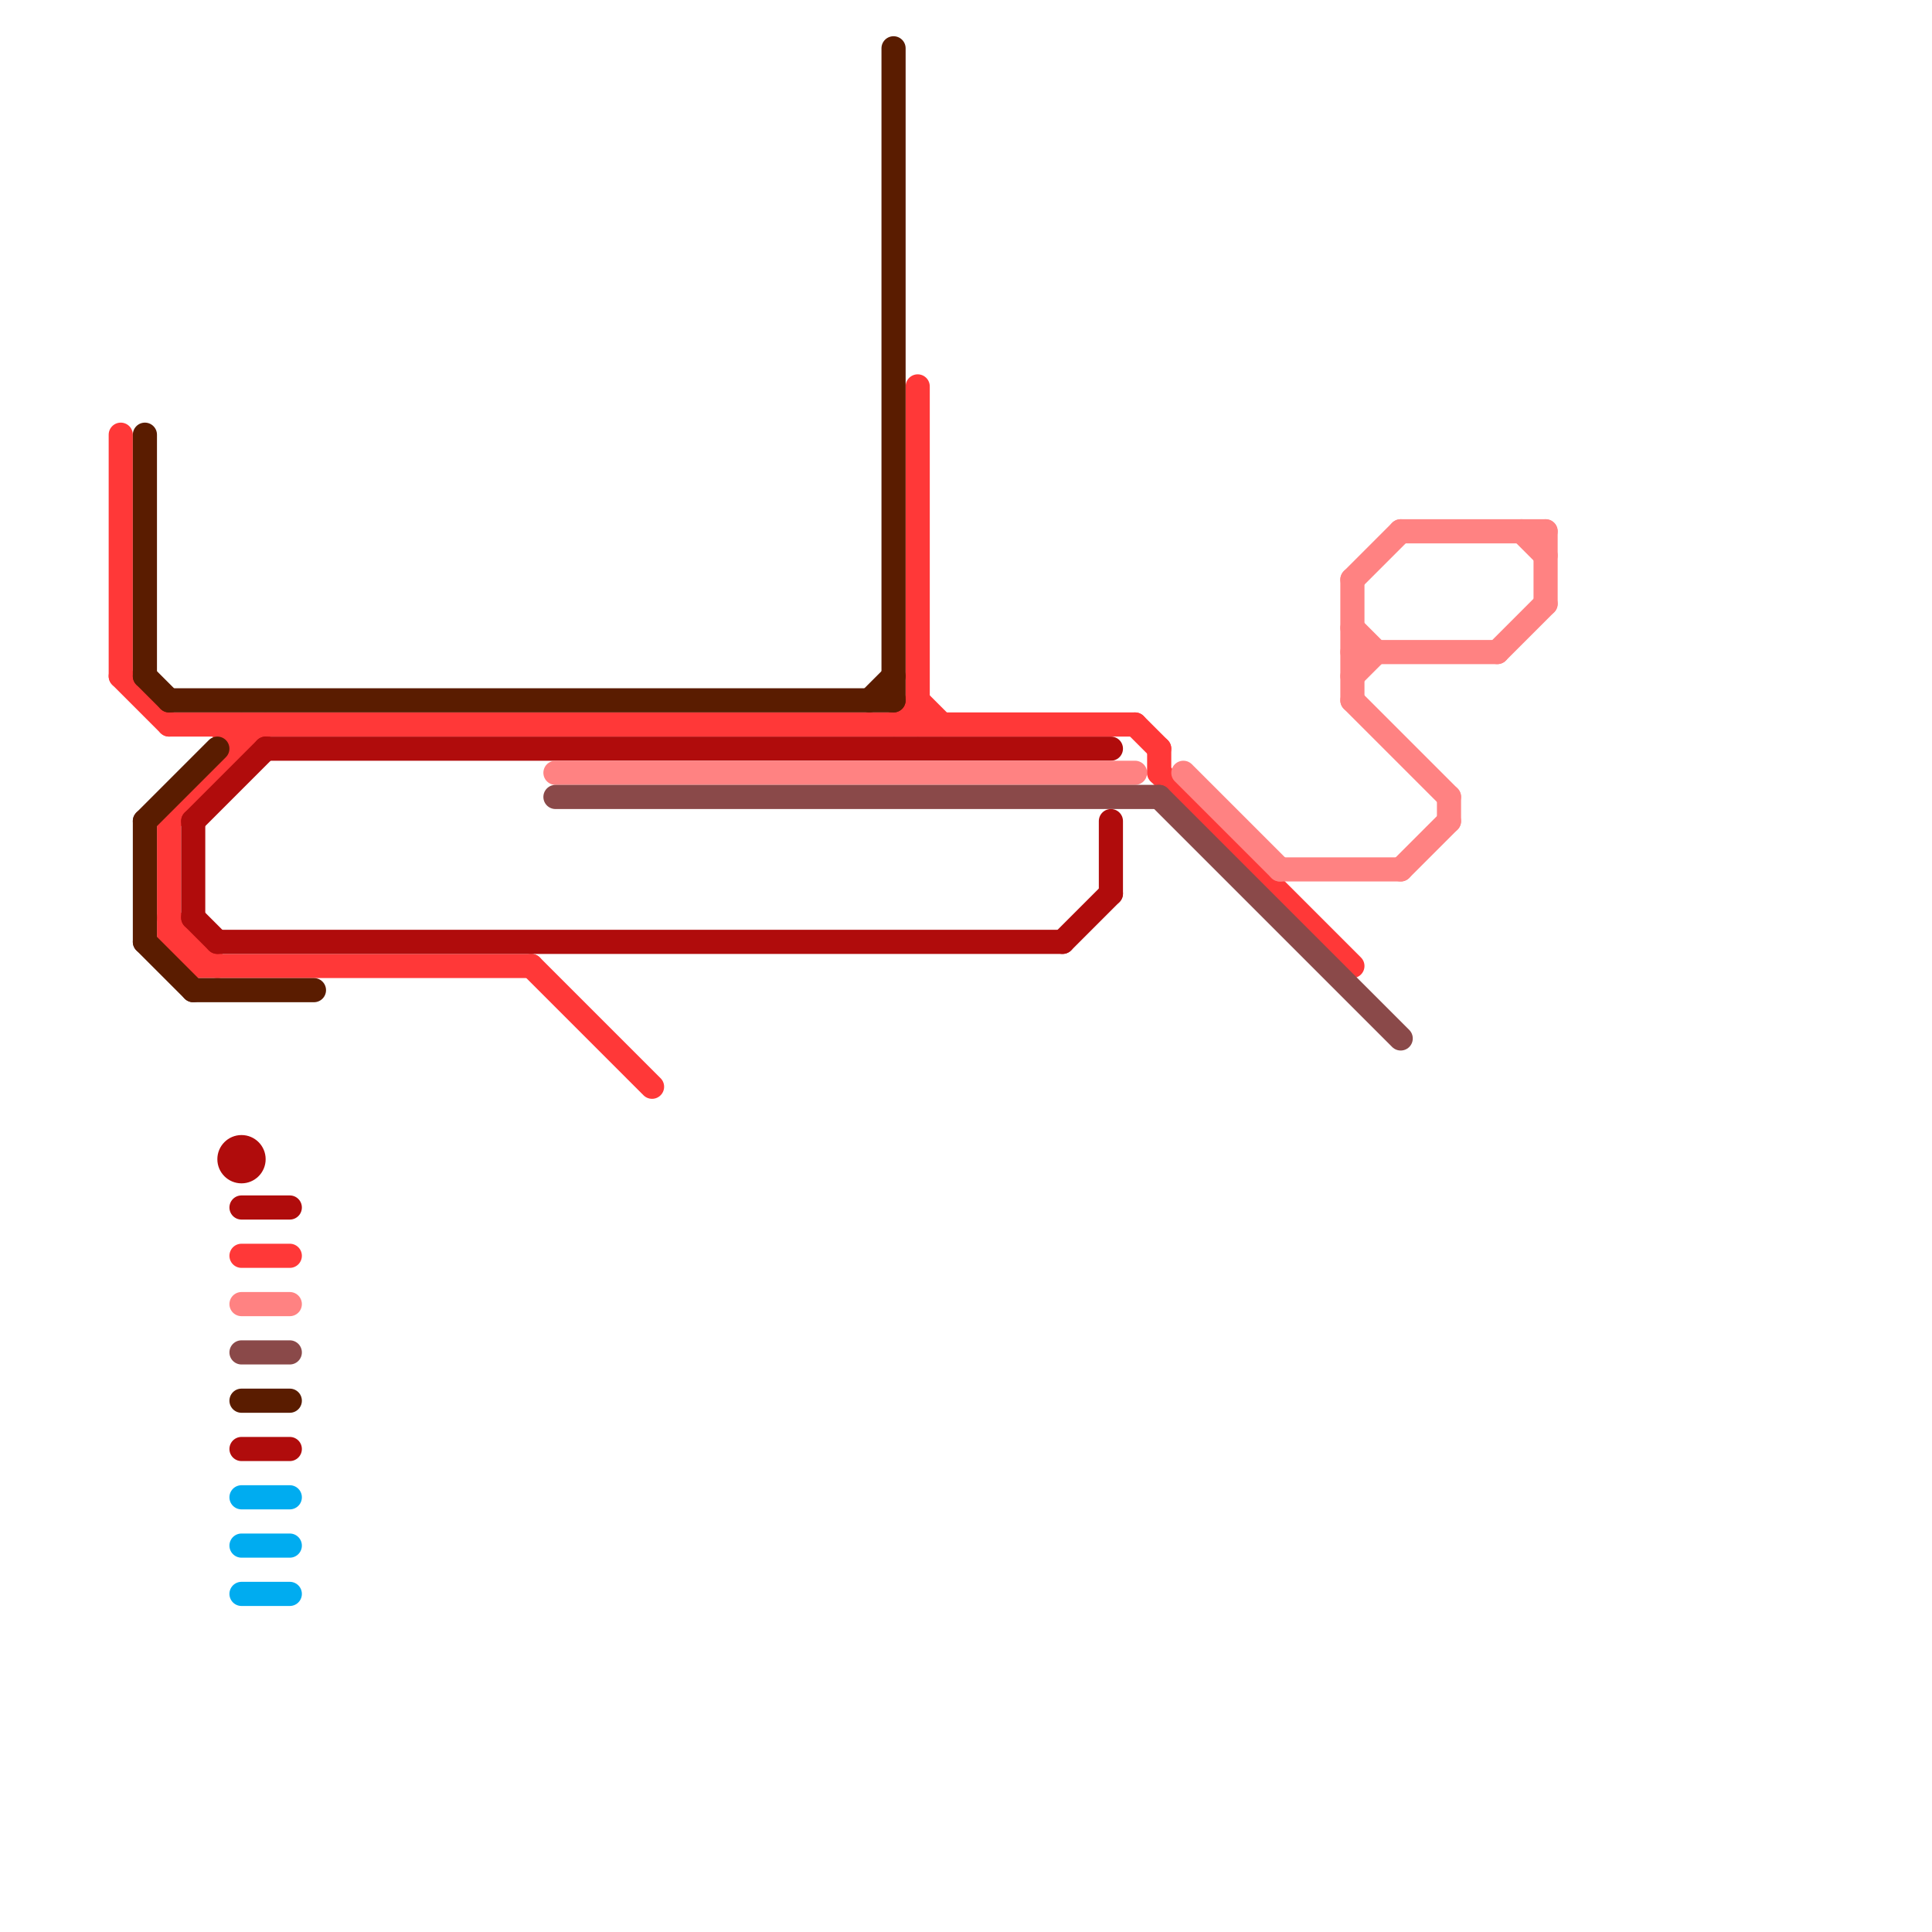 
<svg version="1.1" xmlns="http://www.w3.org/2000/svg" viewBox="0 0 80 80">
<style>text { font: 1px Helvetica; font-weight: 600; white-space: pre; dominant-baseline: central; } line { stroke-width: 1; fill: none; stroke-linecap: round; stroke-linejoin: round; } .c0 { stroke: #ff3838 } .c1 { stroke: #b00c0c } .c2 { stroke: #ff8282 } .c3 { stroke: #8a4949 } .c4 { stroke: #5a1c00 } .c5 { stroke: #00acf0 } .w1 { stroke-width: 1; }</style><defs><g id="csm-ff3838"><circle r="0.4" fill="#ff3838"/><circle r="0.2" fill="#fff"/></g><g id="csm-5a1c00"><circle r="0.4" fill="#5a1c00"/><circle r="0.2" fill="#fff"/></g><g id="csm-b00c0c"><circle r="0.4" fill="#b00c0c"/><circle r="0.2" fill="#fff"/></g><g id="csm-ff8282"><circle r="0.4" fill="#ff8282"/><circle r="0.2" fill="#fff"/></g><g id="csm-8a4949"><circle r="0.4" fill="#8a4949"/><circle r="0.2" fill="#fff"/></g><g id="csm-00acf0"><circle r="0.4" fill="#00acf0"/><circle r="0.2" fill="#fff"/></g></defs><line class="c0 " x1="8" y1="39" x2="8" y2="40"/><line class="c0 " x1="38" y1="29" x2="39" y2="30"/><line class="c0 " x1="37" y1="30" x2="38" y2="29"/><line class="c0 " x1="7" y1="39" x2="8" y2="40"/><line class="c0 " x1="7" y1="38" x2="9" y2="40"/><line class="c0 " x1="48" y1="32" x2="56" y2="40"/><line class="c0 " x1="47" y1="30" x2="48" y2="31"/><line class="c0 " x1="10" y1="30" x2="10" y2="31"/><line class="c0 " x1="7" y1="39" x2="8" y2="39"/><line class="c0 " x1="10" y1="52" x2="12" y2="52"/><line class="c0 " x1="7" y1="34" x2="7" y2="39"/><line class="c0 " x1="9" y1="30" x2="10" y2="31"/><line class="c0 " x1="48" y1="31" x2="48" y2="32"/><line class="c0 " x1="7" y1="34" x2="11" y2="30"/><line class="c0 " x1="8" y1="40" x2="22" y2="40"/><line class="c0 " x1="38" y1="16" x2="38" y2="30"/><line class="c0 " x1="5" y1="28" x2="7" y2="30"/><line class="c0 " x1="7" y1="30" x2="47" y2="30"/><line class="c0 " x1="22" y1="40" x2="27" y2="45"/><line class="c0 " x1="5" y1="18" x2="5" y2="28"/><line class="c1 " x1="8" y1="34" x2="8" y2="38"/><line class="c1 " x1="8" y1="38" x2="9" y2="39"/><line class="c1 " x1="9" y1="39" x2="44" y2="39"/><line class="c1 " x1="8" y1="34" x2="11" y2="31"/><line class="c1 " x1="11" y1="31" x2="46" y2="31"/><line class="c1 " x1="10" y1="60" x2="12" y2="60"/><line class="c1 " x1="10" y1="50" x2="12" y2="50"/><line class="c1 " x1="46" y1="34" x2="46" y2="37"/><line class="c1 " x1="44" y1="39" x2="46" y2="37"/><circle cx="10" cy="48" r="1" fill="#b00c0c" /><line class="c2 " x1="49" y1="32" x2="53" y2="36"/><line class="c2 " x1="53" y1="36" x2="58" y2="36"/><line class="c2 " x1="23" y1="32" x2="47" y2="32"/><line class="c2 " x1="60" y1="33" x2="60" y2="34"/><line class="c2 " x1="56" y1="27" x2="62" y2="27"/><line class="c2 " x1="64" y1="22" x2="64" y2="25"/><line class="c2 " x1="56" y1="29" x2="60" y2="33"/><line class="c2 " x1="56" y1="26" x2="57" y2="27"/><line class="c2 " x1="62" y1="27" x2="64" y2="25"/><line class="c2 " x1="56" y1="24" x2="56" y2="29"/><line class="c2 " x1="56" y1="28" x2="57" y2="27"/><line class="c2 " x1="63" y1="22" x2="64" y2="23"/><line class="c2 " x1="58" y1="36" x2="60" y2="34"/><line class="c2 " x1="58" y1="22" x2="64" y2="22"/><line class="c2 " x1="10" y1="54" x2="12" y2="54"/><line class="c2 " x1="56" y1="24" x2="58" y2="22"/><line class="c3 " x1="10" y1="56" x2="12" y2="56"/><line class="c3 " x1="23" y1="33" x2="48" y2="33"/><line class="c3 " x1="48" y1="33" x2="58" y2="43"/><line class="c4 " x1="6" y1="34" x2="6" y2="39"/><line class="c4 " x1="36" y1="29" x2="37" y2="28"/><line class="c4 " x1="37" y1="2" x2="37" y2="29"/><line class="c4 " x1="8" y1="41" x2="13" y2="41"/><line class="c4 " x1="7" y1="29" x2="37" y2="29"/><line class="c4 " x1="6" y1="18" x2="6" y2="28"/><line class="c4 " x1="6" y1="39" x2="8" y2="41"/><line class="c4 " x1="6" y1="34" x2="9" y2="31"/><line class="c4 " x1="6" y1="28" x2="7" y2="29"/><line class="c4 " x1="10" y1="58" x2="12" y2="58"/><line class="c5 " x1="10" y1="64" x2="12" y2="64"/><line class="c5 " x1="10" y1="62" x2="12" y2="62"/><line class="c5 " x1="10" y1="66" x2="12" y2="66"/>
</svg>
